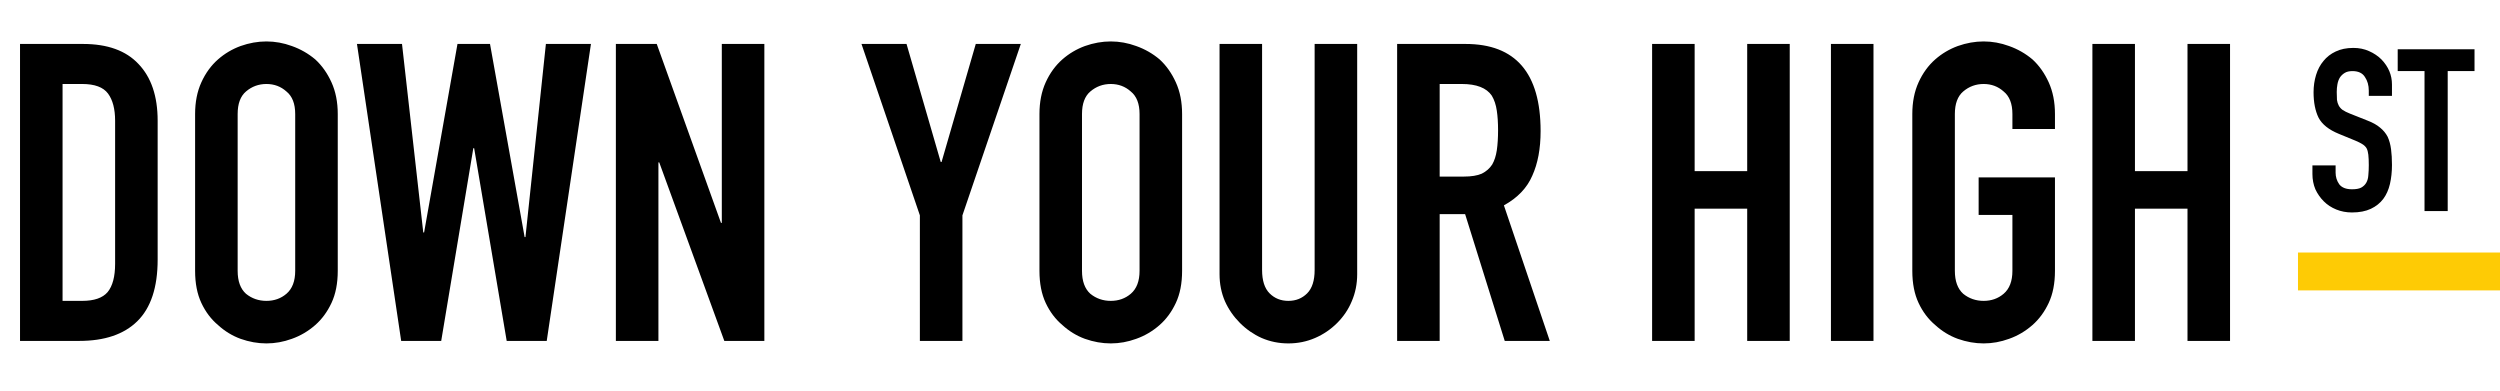 <svg width="198" height="31" viewBox="0 0 198 31" fill="none" xmlns="http://www.w3.org/2000/svg">
<path d="M1.586 27V3.481H6.574C8.511 3.481 9.976 4.009 10.967 5.066C11.98 6.123 12.486 7.621 12.486 9.559V20.559C12.486 22.761 11.947 24.39 10.868 25.447C9.811 26.483 8.28 27 6.276 27H1.586ZM4.955 6.652V23.829H6.508C7.454 23.829 8.126 23.598 8.523 23.135C8.919 22.651 9.117 21.902 9.117 20.889V9.559C9.117 8.634 8.93 7.918 8.556 7.411C8.181 6.905 7.498 6.652 6.508 6.652H4.955ZM15.452 9.03C15.452 8.083 15.617 7.246 15.948 6.52C16.278 5.793 16.718 5.187 17.269 4.703C17.798 4.24 18.392 3.888 19.053 3.646C19.735 3.403 20.418 3.282 21.101 3.282C21.784 3.282 22.455 3.403 23.116 3.646C23.799 3.888 24.415 4.24 24.966 4.703C25.494 5.187 25.924 5.793 26.254 6.52C26.584 7.246 26.75 8.083 26.75 9.03V21.451C26.75 22.441 26.584 23.289 26.254 23.994C25.924 24.699 25.494 25.282 24.966 25.745C24.415 26.229 23.799 26.593 23.116 26.835C22.455 27.077 21.784 27.198 21.101 27.198C20.418 27.198 19.735 27.077 19.053 26.835C18.392 26.593 17.798 26.229 17.269 25.745C16.718 25.282 16.278 24.699 15.948 23.994C15.617 23.289 15.452 22.441 15.452 21.451V9.03ZM18.822 21.451C18.822 22.265 19.042 22.871 19.482 23.267C19.945 23.642 20.484 23.829 21.101 23.829C21.718 23.829 22.246 23.642 22.686 23.267C23.149 22.871 23.38 22.265 23.38 21.451V9.03C23.38 8.215 23.149 7.621 22.686 7.246C22.246 6.85 21.718 6.652 21.101 6.652C20.484 6.652 19.945 6.85 19.482 7.246C19.042 7.621 18.822 8.215 18.822 9.03V21.451ZM46.803 3.481L43.301 27H40.13L37.553 11.739H37.487L34.944 27H31.773L28.271 3.481H31.839L33.523 18.411H33.589L36.232 3.481H38.809L41.55 18.775H41.616L43.235 3.481H46.803ZM48.777 27V3.481H52.014L57.101 17.652H57.167V3.481H60.537V27H57.366L52.212 12.862H52.147V27H48.777ZM72.854 27V17.057L68.23 3.481H71.797L74.506 12.829H74.572L77.281 3.481H80.848L76.224 17.057V27H72.854ZM82.325 9.03C82.325 8.083 82.49 7.246 82.82 6.52C83.15 5.793 83.591 5.187 84.141 4.703C84.67 4.24 85.265 3.888 85.925 3.646C86.608 3.403 87.291 3.282 87.973 3.282C88.656 3.282 89.328 3.403 89.988 3.646C90.671 3.888 91.288 4.24 91.838 4.703C92.367 5.187 92.796 5.793 93.126 6.52C93.457 7.246 93.622 8.083 93.622 9.03V21.451C93.622 22.441 93.457 23.289 93.126 23.994C92.796 24.699 92.367 25.282 91.838 25.745C91.288 26.229 90.671 26.593 89.988 26.835C89.328 27.077 88.656 27.198 87.973 27.198C87.291 27.198 86.608 27.077 85.925 26.835C85.265 26.593 84.67 26.229 84.141 25.745C83.591 25.282 83.15 24.699 82.82 23.994C82.49 23.289 82.325 22.441 82.325 21.451V9.03ZM85.694 21.451C85.694 22.265 85.914 22.871 86.355 23.267C86.817 23.642 87.357 23.829 87.973 23.829C88.59 23.829 89.118 23.642 89.559 23.267C90.021 22.871 90.253 22.265 90.253 21.451V9.03C90.253 8.215 90.021 7.621 89.559 7.246C89.118 6.85 88.59 6.652 87.973 6.652C87.357 6.652 86.817 6.85 86.355 7.246C85.914 7.621 85.694 8.215 85.694 9.03V21.451ZM107.489 3.481V21.715C107.489 22.485 107.345 23.201 107.059 23.862C106.795 24.5 106.41 25.073 105.903 25.58C105.397 26.086 104.813 26.483 104.152 26.769C103.492 27.055 102.787 27.198 102.038 27.198C101.289 27.198 100.585 27.055 99.924 26.769C99.285 26.483 98.713 26.086 98.206 25.58C97.7 25.073 97.303 24.5 97.017 23.862C96.731 23.201 96.588 22.485 96.588 21.715V3.481H99.957V21.384C99.957 22.221 100.155 22.838 100.552 23.234C100.948 23.631 101.444 23.829 102.038 23.829C102.633 23.829 103.128 23.631 103.525 23.234C103.921 22.838 104.119 22.221 104.119 21.384V3.481H107.489ZM114.022 6.652V13.985H115.938C116.532 13.985 117.006 13.908 117.358 13.754C117.711 13.578 117.986 13.335 118.184 13.027C118.36 12.719 118.481 12.344 118.547 11.904C118.614 11.441 118.647 10.913 118.647 10.318C118.647 9.724 118.614 9.206 118.547 8.766C118.481 8.303 118.349 7.907 118.151 7.577C117.733 6.96 116.94 6.652 115.773 6.652H114.022ZM110.653 27V3.481H116.07C120.034 3.481 122.016 5.782 122.016 10.384C122.016 11.772 121.796 12.95 121.355 13.919C120.937 14.888 120.188 15.67 119.109 16.264L122.743 27H119.175L116.037 16.958H114.022V27H110.653ZM130.847 27V3.481H134.216V13.556H138.378V3.481H141.747V27H138.378V16.529H134.216V27H130.847ZM145.01 27V3.481H148.38V27H145.01ZM151.455 9.03C151.455 8.083 151.62 7.246 151.951 6.52C152.281 5.793 152.722 5.187 153.272 4.703C153.801 4.24 154.395 3.888 155.056 3.646C155.739 3.403 156.421 3.282 157.104 3.282C157.787 3.282 158.458 3.403 159.119 3.646C159.802 3.888 160.418 4.24 160.969 4.703C161.497 5.187 161.927 5.793 162.257 6.52C162.587 7.246 162.753 8.083 162.753 9.03V10.219H159.383V9.03C159.383 8.215 159.152 7.621 158.689 7.246C158.249 6.85 157.721 6.652 157.104 6.652C156.487 6.652 155.948 6.85 155.485 7.246C155.045 7.621 154.825 8.215 154.825 9.03V21.451C154.825 22.265 155.045 22.871 155.485 23.267C155.948 23.642 156.487 23.829 157.104 23.829C157.721 23.829 158.249 23.642 158.689 23.267C159.152 22.871 159.383 22.265 159.383 21.451V17.024H156.708V14.051H162.753V21.451C162.753 22.441 162.587 23.289 162.257 23.994C161.927 24.699 161.497 25.282 160.969 25.745C160.418 26.229 159.802 26.593 159.119 26.835C158.458 27.077 157.787 27.198 157.104 27.198C156.421 27.198 155.739 27.077 155.056 26.835C154.395 26.593 153.801 26.229 153.272 25.745C152.722 25.282 152.281 24.699 151.951 23.994C151.62 23.289 151.455 22.441 151.455 21.451V9.03ZM165.718 27V3.481H169.088V13.556H173.25V3.481H176.619V27H173.25V16.529H169.088V27H165.718Z" fill="black"/>
<path d="M189.444 7.593H187.608V7.179C187.608 6.759 187.506 6.399 187.302 6.099C187.11 5.787 186.78 5.631 186.312 5.631C186.06 5.631 185.856 5.679 185.7 5.775C185.544 5.871 185.418 5.991 185.322 6.135C185.226 6.291 185.16 6.471 185.124 6.675C185.088 6.867 185.07 7.071 185.07 7.287C185.07 7.539 185.076 7.749 185.088 7.917C185.112 8.085 185.16 8.235 185.232 8.367C185.304 8.499 185.406 8.613 185.538 8.709C185.682 8.805 185.874 8.901 186.114 8.997L187.518 9.555C187.926 9.711 188.256 9.897 188.508 10.113C188.76 10.317 188.958 10.557 189.102 10.833C189.234 11.121 189.324 11.451 189.372 11.823C189.42 12.183 189.444 12.597 189.444 13.065C189.444 13.605 189.39 14.109 189.282 14.577C189.174 15.033 189 15.423 188.76 15.747C188.508 16.083 188.178 16.347 187.77 16.539C187.362 16.731 186.864 16.827 186.276 16.827C185.832 16.827 185.418 16.749 185.034 16.593C184.65 16.437 184.32 16.221 184.044 15.945C183.768 15.669 183.546 15.351 183.378 14.991C183.222 14.619 183.144 14.217 183.144 13.785V13.101H184.98V13.677C184.98 14.013 185.076 14.319 185.268 14.595C185.472 14.859 185.808 14.991 186.276 14.991C186.588 14.991 186.828 14.949 186.996 14.865C187.176 14.769 187.314 14.637 187.41 14.469C187.506 14.301 187.56 14.103 187.572 13.875C187.596 13.635 187.608 13.371 187.608 13.083C187.608 12.747 187.596 12.471 187.572 12.255C187.548 12.039 187.5 11.865 187.428 11.733C187.344 11.601 187.23 11.493 187.086 11.409C186.954 11.325 186.774 11.235 186.546 11.139L185.232 10.599C184.44 10.275 183.906 9.849 183.63 9.321C183.366 8.781 183.234 8.109 183.234 7.305C183.234 6.825 183.3 6.369 183.432 5.937C183.564 5.505 183.762 5.133 184.026 4.821C184.278 4.509 184.596 4.263 184.98 4.083C185.376 3.891 185.844 3.795 186.384 3.795C186.84 3.795 187.254 3.879 187.626 4.047C188.01 4.215 188.34 4.437 188.616 4.713C189.168 5.289 189.444 5.949 189.444 6.693V7.593ZM192.022 16.719V5.631H189.898V3.903H195.982V5.631H193.858V16.719H192.022Z" fill="black"/>
<path d="M198 20H182V23H198V20Z" fill="#FECB05"/>
</svg>
